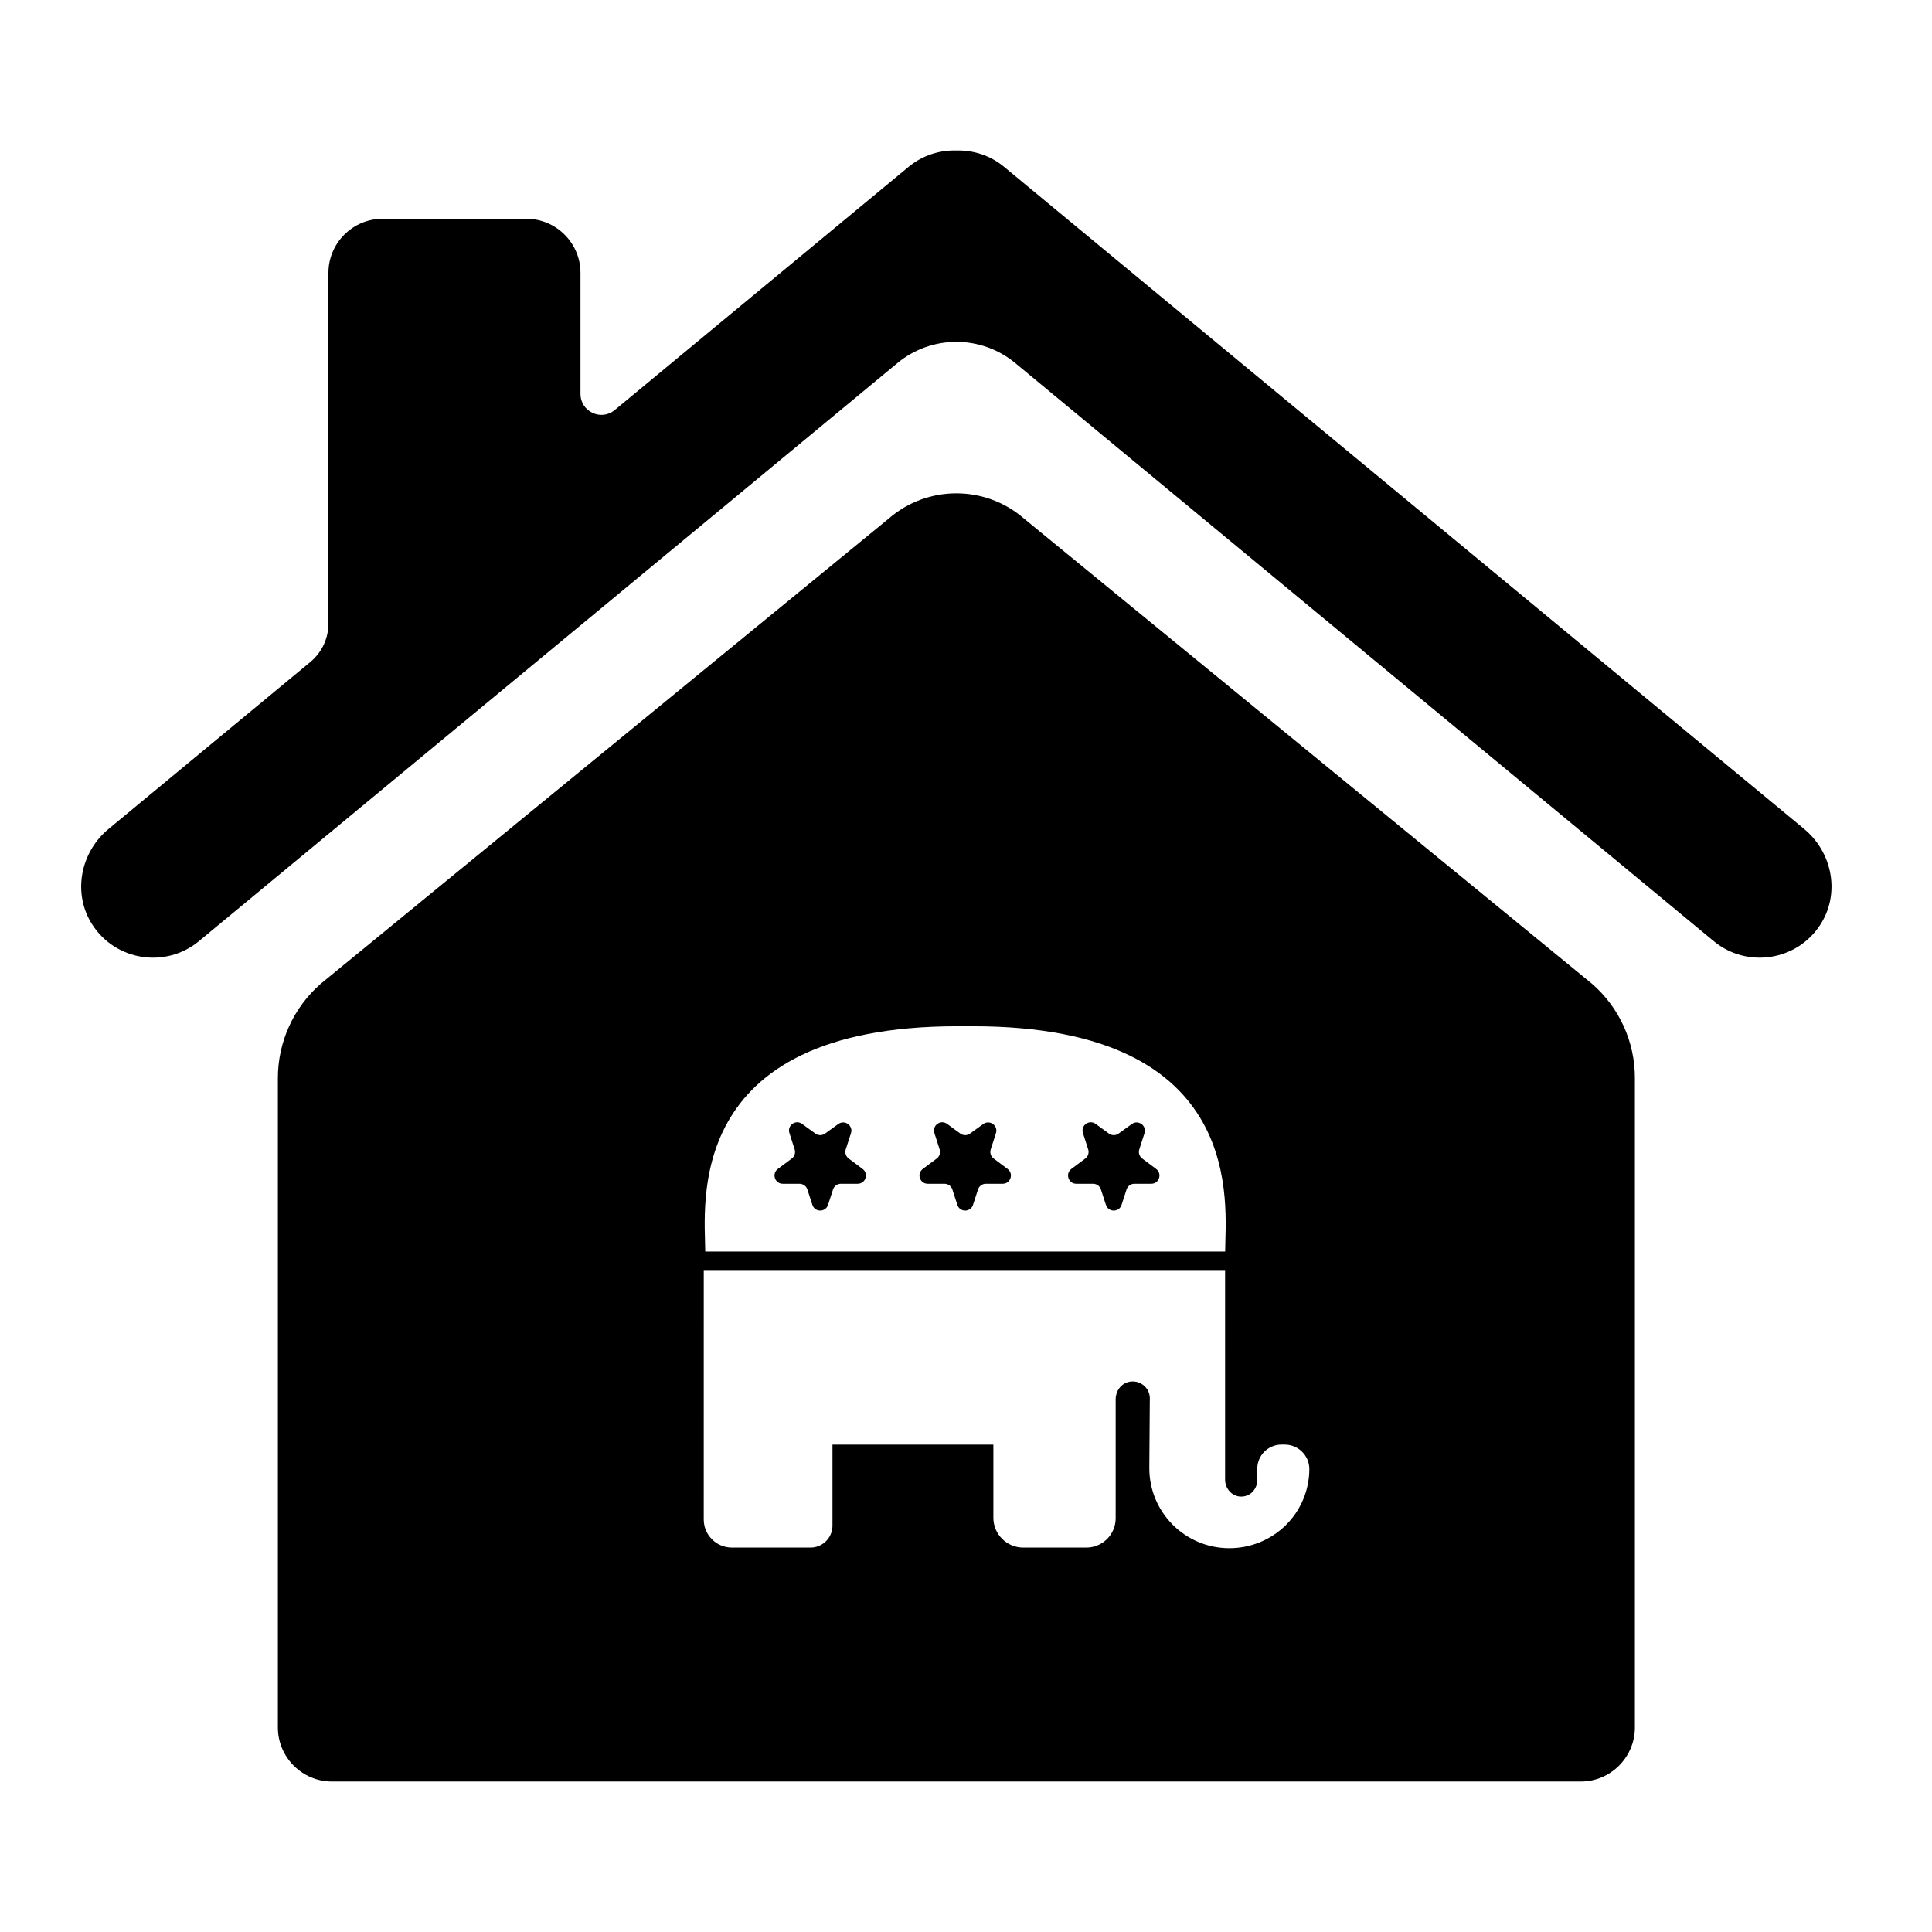 <?xml version="1.0" encoding="UTF-8"?>
<!-- Uploaded to: ICON Repo, www.iconrepo.com, Generator: ICON Repo Mixer Tools -->
<svg fill="#000000" width="800px" height="800px" version="1.1" viewBox="144 144 512 512" xmlns="http://www.w3.org/2000/svg">
 <g>
  <path d="m565.96 404.76-150.51-123.27c-10.312-9.004-25.691-9.004-36.004 0l-150.44 123.21c-7.223 6.309-11.367 15.43-11.367 25.02v172.09c0 7.871 6.441 14.312 14.312 14.312h331c7.871 0 14.312-6.441 14.312-14.312v-172.18c0-9.531-4.121-18.598-11.301-24.867zm-168.22 11.207h4.09c73.191 0 66.852 47.758 66.852 59.695h-137.79c0-11.938-6.34-59.695 66.848-59.695zm93.246 117.26c0 11.711-9.492 21.059-21.203 21.059s-21.203-9.492-21.203-21.203l0.133-18.562c0-2.809-2.75-5.008-5.644-4.289-2.047 0.512-3.406 2.465-3.406 4.574v31.547c0 4.289-3.477 7.769-7.769 7.769h-16.73c-4.367 0-7.91-3.543-7.91-7.91v-19.379h-42.641v21.477c0 3.211-2.602 5.812-5.812 5.812h-20.844c-4.117 0-7.457-3.34-7.457-7.457l0.004-65.887h138.16l-0.004 55.352c0 2.375 1.852 4.457 4.227 4.481 2.461 0.02 4.301-1.969 4.301-4.426v-2.934c0-3.547 2.875-6.422 6.422-6.422h0.855c3.555 0.004 6.453 2.844 6.527 6.398z"/>
  <path d="m351.44 457.71h4.449c0.945 0 1.781 0.609 2.074 1.508l1.328 4.09c0.652 2.008 3.492 2.008 4.144 0l1.328-4.09c0.293-0.898 1.129-1.508 2.074-1.508h4.461c2.098 0 2.984-2.668 1.305-3.926l-3.699-2.769c-0.746-0.559-1.055-1.527-0.77-2.414l1.383-4.289c0.645-2.004-1.645-3.668-3.352-2.438l-3.523 2.539c-0.766 0.551-1.797 0.551-2.559-0.008l-3.519-2.566c-1.703-1.242-4.004 0.418-3.359 2.426l1.391 4.352c0.281 0.887-0.027 1.852-0.773 2.41l-3.688 2.754c-1.68 1.258-0.789 3.93 1.305 3.93z"/>
  <path d="m389.86 457.71h4.449c0.945 0 1.781 0.609 2.074 1.508l1.328 4.09c0.652 2.008 3.492 2.008 4.144 0l1.328-4.09c0.293-0.898 1.129-1.508 2.074-1.508h4.461c2.098 0 2.984-2.668 1.305-3.926l-3.699-2.769c-0.746-0.559-1.055-1.527-0.77-2.414l1.383-4.289c0.645-2.004-1.645-3.668-3.352-2.438l-3.523 2.539c-0.766 0.551-1.797 0.551-2.559-0.008l-3.519-2.566c-1.703-1.242-4.004 0.418-3.359 2.426l1.391 4.352c0.281 0.887-0.027 1.852-0.773 2.41l-3.688 2.754c-1.68 1.258-0.793 3.93 1.305 3.93z"/>
  <path d="m429.23 457.71h4.449c0.945 0 1.781 0.609 2.074 1.508l1.328 4.09c0.652 2.008 3.492 2.008 4.144 0l1.328-4.09c0.293-0.898 1.129-1.508 2.074-1.508h4.461c2.098 0 2.984-2.668 1.305-3.926l-3.699-2.769c-0.746-0.559-1.055-1.527-0.77-2.414l1.379-4.289c0.645-2.004-1.645-3.668-3.352-2.438l-3.523 2.539c-0.766 0.551-1.797 0.551-2.559-0.008l-3.519-2.566c-1.703-1.242-4.004 0.418-3.359 2.426l1.391 4.352c0.281 0.887-0.027 1.852-0.773 2.41l-3.688 2.754c-1.676 1.258-0.785 3.93 1.309 3.93z"/>
  <path d="m622.14 363.7-212.04-175.48c-3.684-3.051-8.199-4.453-12.66-4.336-4.457-0.121-8.973 1.285-12.66 4.336l-77.867 64.445c-3.613 2.992-9.078 0.422-9.078-4.269v-32.102c0-7.871-6.441-14.312-14.312-14.312h-38.172c-7.871 0-14.312 6.441-14.312 14.312v92.953c0 3.934-1.754 7.664-4.785 10.176l-53.504 44.281c-7.504 6.211-9.574 17.125-4.301 25.312 6.281 9.762 19.57 11.598 28.246 4.418l185.12-153.21c9.066-7.504 22.184-7.504 31.246 0l185.12 153.21c8.676 7.18 21.965 5.344 28.246-4.418 5.277-8.188 3.207-19.102-4.293-25.312z"/>
 </g>
</svg>